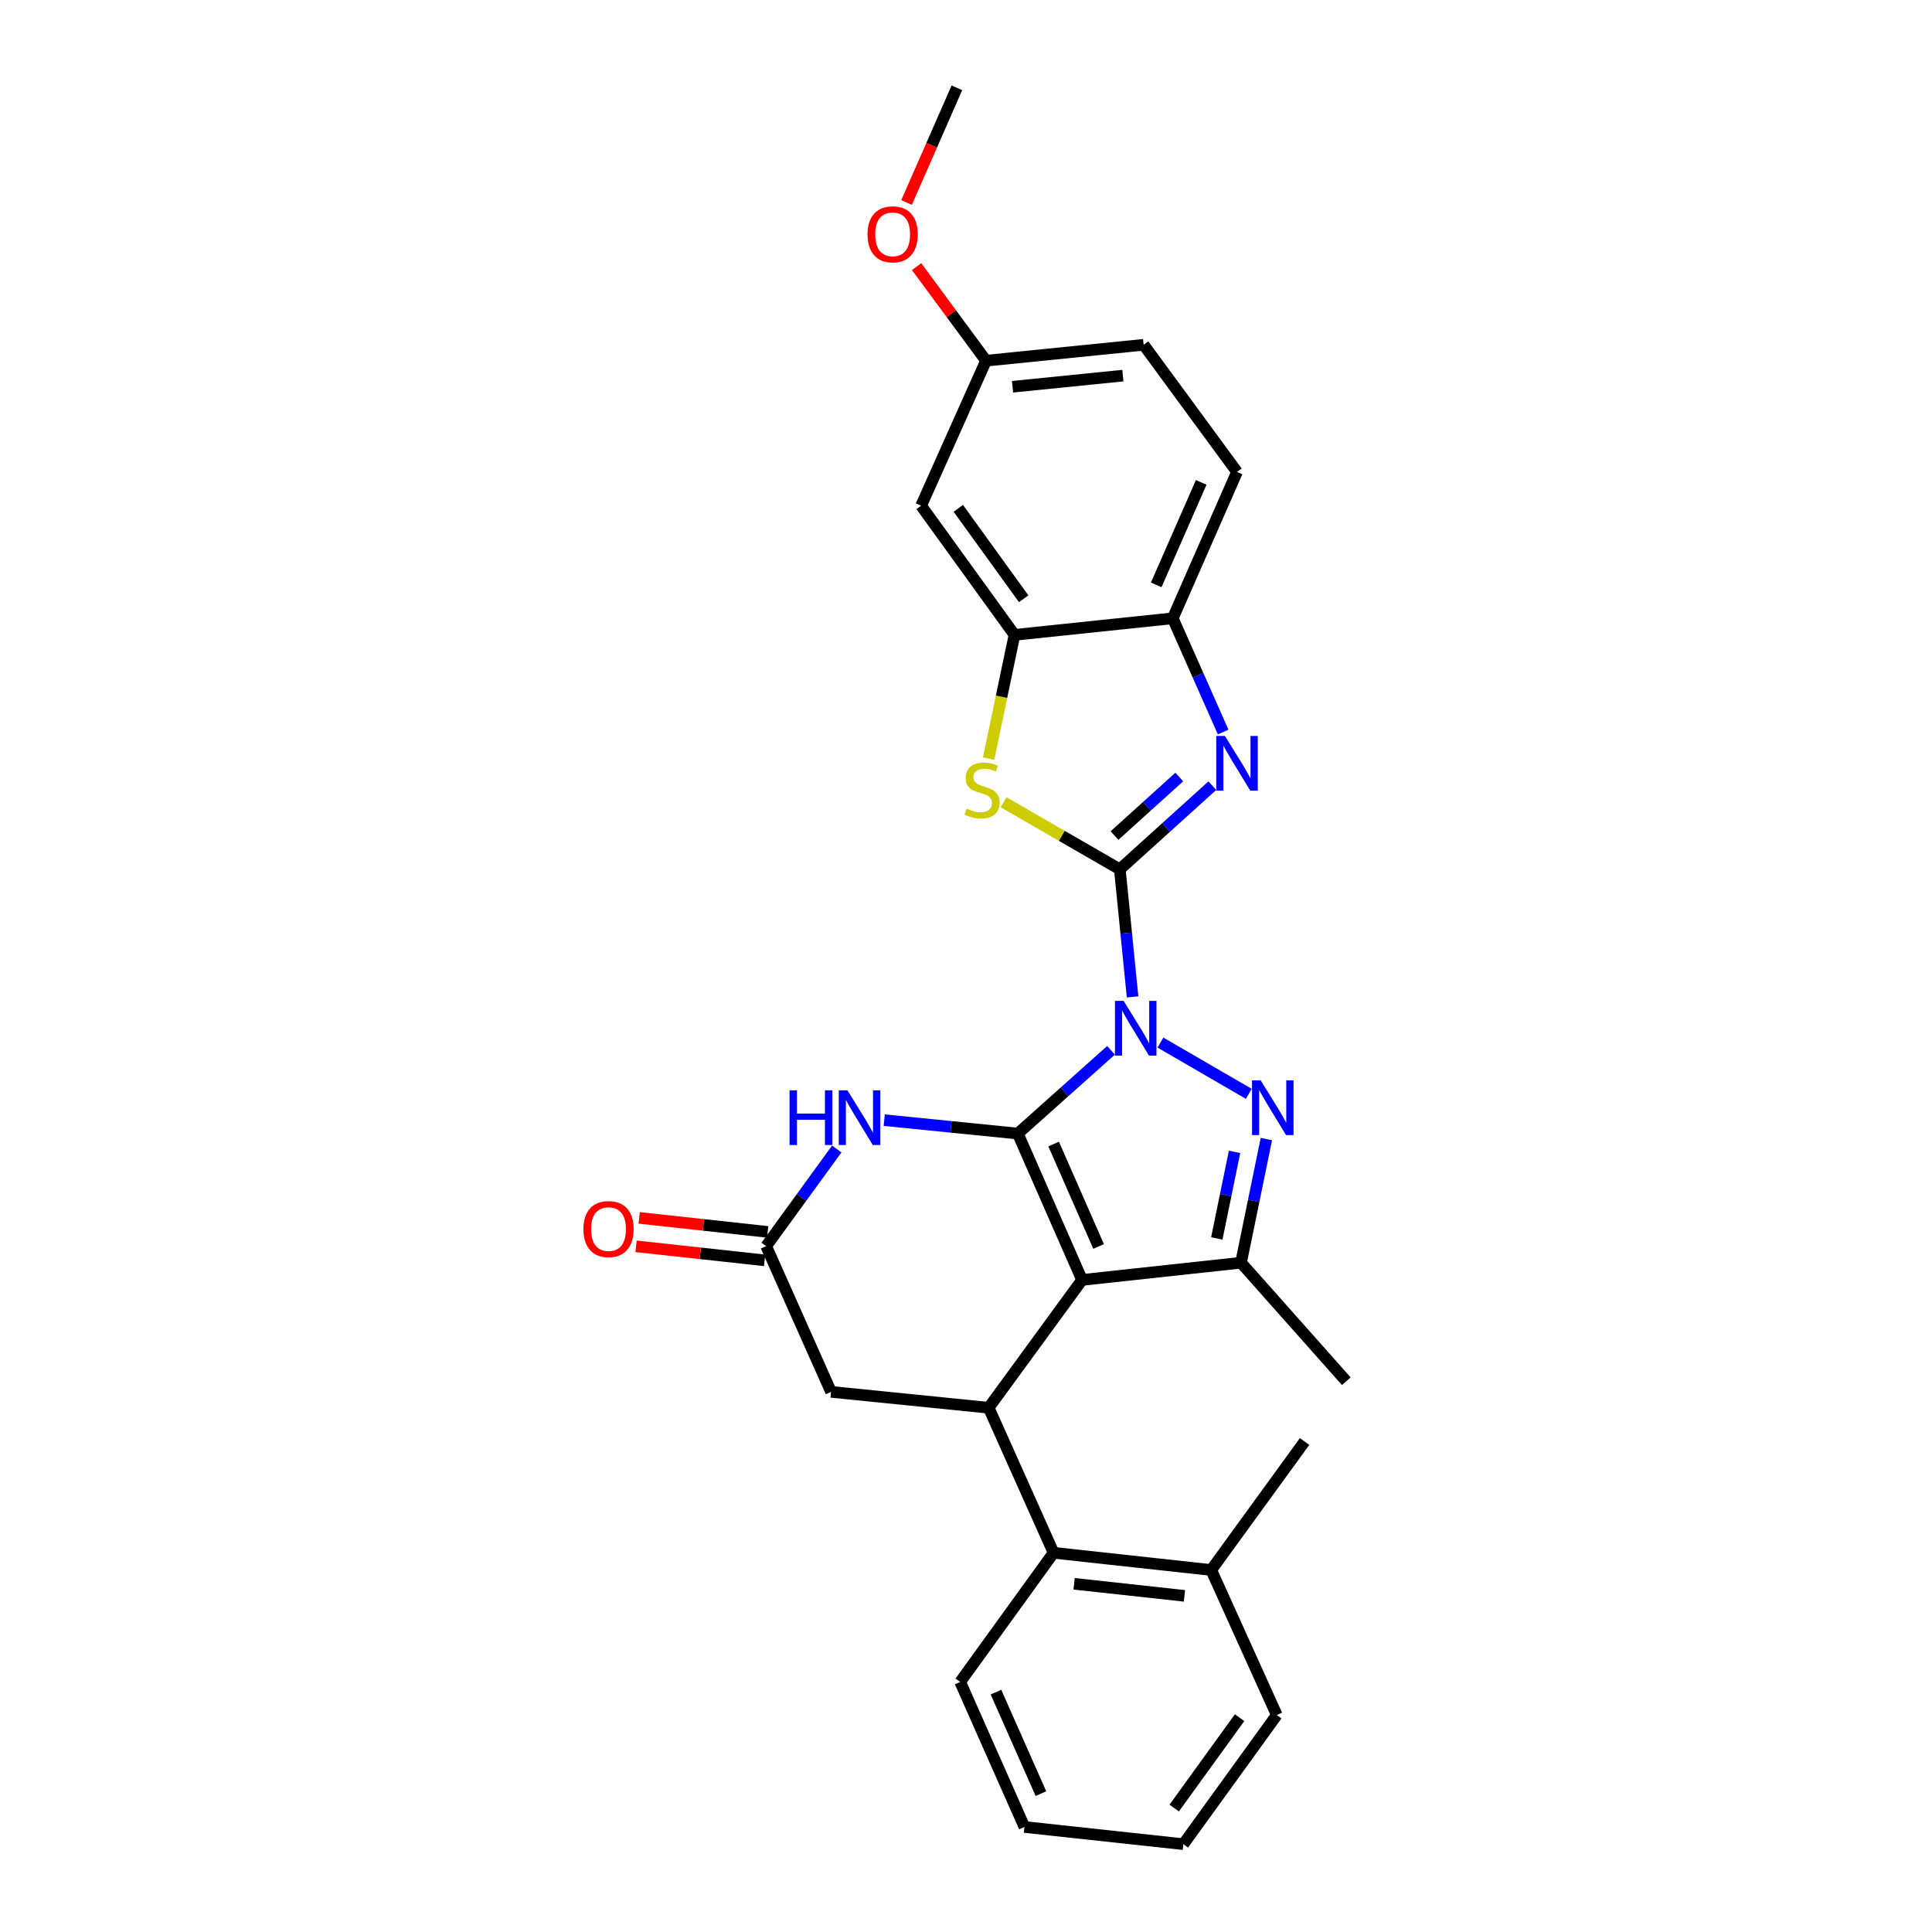 <?xml version='1.0' encoding='iso-8859-1'?>
<svg version='1.1' baseProfile='full'
              xmlns='http://www.w3.org/2000/svg'
                      xmlns:rdkit='http://www.rdkit.org/xml'
                      xmlns:xlink='http://www.w3.org/1999/xlink'
                  xml:space='preserve'
width='1000px' height='1000px' viewBox='0 0 1000 1000'>
<!-- END OF HEADER -->
<rect style='opacity:1.0;fill:#FFFFFF;stroke:none' width='1000' height='1000' x='0' y='0'> </rect>
<path class='bond-0' d='M 575.058,543.647 L 550.939,565.192' style='fill:none;fill-rule:evenodd;stroke:#0000FF;stroke-width:6px;stroke-linecap:butt;stroke-linejoin:miter;stroke-opacity:1' />
<path class='bond-0' d='M 550.939,565.192 L 526.82,586.737' style='fill:none;fill-rule:evenodd;stroke:#000000;stroke-width:6px;stroke-linecap:butt;stroke-linejoin:miter;stroke-opacity:1' />
<path class='bond-1' d='M 586.222,515.999 L 582.921,482.977' style='fill:none;fill-rule:evenodd;stroke:#0000FF;stroke-width:6px;stroke-linecap:butt;stroke-linejoin:miter;stroke-opacity:1' />
<path class='bond-1' d='M 582.921,482.977 L 579.62,449.955' style='fill:none;fill-rule:evenodd;stroke:#000000;stroke-width:6px;stroke-linecap:butt;stroke-linejoin:miter;stroke-opacity:1' />
<path class='bond-3' d='M 600.634,539.643 L 646.371,566.164' style='fill:none;fill-rule:evenodd;stroke:#0000FF;stroke-width:6px;stroke-linecap:butt;stroke-linejoin:miter;stroke-opacity:1' />
<path class='bond-2' d='M 526.82,586.737 L 560.074,662.487' style='fill:none;fill-rule:evenodd;stroke:#000000;stroke-width:6px;stroke-linecap:butt;stroke-linejoin:miter;stroke-opacity:1' />
<path class='bond-2' d='M 545.361,592.15 L 568.639,645.175' style='fill:none;fill-rule:evenodd;stroke:#000000;stroke-width:6px;stroke-linecap:butt;stroke-linejoin:miter;stroke-opacity:1' />
<path class='bond-6' d='M 526.82,586.737 L 492.252,583.264' style='fill:none;fill-rule:evenodd;stroke:#000000;stroke-width:6px;stroke-linecap:butt;stroke-linejoin:miter;stroke-opacity:1' />
<path class='bond-6' d='M 492.252,583.264 L 457.685,579.791' style='fill:none;fill-rule:evenodd;stroke:#0000FF;stroke-width:6px;stroke-linecap:butt;stroke-linejoin:miter;stroke-opacity:1' />
<path class='bond-4' d='M 579.62,449.955 L 603.559,428.307' style='fill:none;fill-rule:evenodd;stroke:#000000;stroke-width:6px;stroke-linecap:butt;stroke-linejoin:miter;stroke-opacity:1' />
<path class='bond-4' d='M 603.559,428.307 L 627.497,406.66' style='fill:none;fill-rule:evenodd;stroke:#0000FF;stroke-width:6px;stroke-linecap:butt;stroke-linejoin:miter;stroke-opacity:1' />
<path class='bond-4' d='M 576.874,432.482 L 593.631,417.329' style='fill:none;fill-rule:evenodd;stroke:#000000;stroke-width:6px;stroke-linecap:butt;stroke-linejoin:miter;stroke-opacity:1' />
<path class='bond-4' d='M 593.631,417.329 L 610.388,402.176' style='fill:none;fill-rule:evenodd;stroke:#0000FF;stroke-width:6px;stroke-linecap:butt;stroke-linejoin:miter;stroke-opacity:1' />
<path class='bond-8' d='M 579.62,449.955 L 549.534,432.601' style='fill:none;fill-rule:evenodd;stroke:#000000;stroke-width:6px;stroke-linecap:butt;stroke-linejoin:miter;stroke-opacity:1' />
<path class='bond-8' d='M 549.534,432.601 L 519.448,415.247' style='fill:none;fill-rule:evenodd;stroke:#CCCC00;stroke-width:6px;stroke-linecap:butt;stroke-linejoin:miter;stroke-opacity:1' />
<path class='bond-7' d='M 560.074,662.487 L 511.731,728.65' style='fill:none;fill-rule:evenodd;stroke:#000000;stroke-width:6px;stroke-linecap:butt;stroke-linejoin:miter;stroke-opacity:1' />
<path class='bond-28' d='M 560.074,662.487 L 642.346,653.582' style='fill:none;fill-rule:evenodd;stroke:#000000;stroke-width:6px;stroke-linecap:butt;stroke-linejoin:miter;stroke-opacity:1' />
<path class='bond-5' d='M 655.469,589.573 L 648.908,621.578' style='fill:none;fill-rule:evenodd;stroke:#0000FF;stroke-width:6px;stroke-linecap:butt;stroke-linejoin:miter;stroke-opacity:1' />
<path class='bond-5' d='M 648.908,621.578 L 642.346,653.582' style='fill:none;fill-rule:evenodd;stroke:#000000;stroke-width:6px;stroke-linecap:butt;stroke-linejoin:miter;stroke-opacity:1' />
<path class='bond-5' d='M 639.001,596.202 L 634.408,618.605' style='fill:none;fill-rule:evenodd;stroke:#0000FF;stroke-width:6px;stroke-linecap:butt;stroke-linejoin:miter;stroke-opacity:1' />
<path class='bond-5' d='M 634.408,618.605 L 629.815,641.008' style='fill:none;fill-rule:evenodd;stroke:#000000;stroke-width:6px;stroke-linecap:butt;stroke-linejoin:miter;stroke-opacity:1' />
<path class='bond-11' d='M 633.1,378.886 L 620.064,349.458' style='fill:none;fill-rule:evenodd;stroke:#0000FF;stroke-width:6px;stroke-linecap:butt;stroke-linejoin:miter;stroke-opacity:1' />
<path class='bond-11' d='M 620.064,349.458 L 607.028,320.03' style='fill:none;fill-rule:evenodd;stroke:#000000;stroke-width:6px;stroke-linecap:butt;stroke-linejoin:miter;stroke-opacity:1' />
<path class='bond-19' d='M 642.346,653.582 L 696.848,714.926' style='fill:none;fill-rule:evenodd;stroke:#000000;stroke-width:6px;stroke-linecap:butt;stroke-linejoin:miter;stroke-opacity:1' />
<path class='bond-10' d='M 433.101,594.72 L 414.83,619.859' style='fill:none;fill-rule:evenodd;stroke:#0000FF;stroke-width:6px;stroke-linecap:butt;stroke-linejoin:miter;stroke-opacity:1' />
<path class='bond-10' d='M 414.83,619.859 L 396.559,644.997' style='fill:none;fill-rule:evenodd;stroke:#000000;stroke-width:6px;stroke-linecap:butt;stroke-linejoin:miter;stroke-opacity:1' />
<path class='bond-12' d='M 511.731,728.65 L 545.33,803.718' style='fill:none;fill-rule:evenodd;stroke:#000000;stroke-width:6px;stroke-linecap:butt;stroke-linejoin:miter;stroke-opacity:1' />
<path class='bond-30' d='M 511.731,728.65 L 430.158,720.427' style='fill:none;fill-rule:evenodd;stroke:#000000;stroke-width:6px;stroke-linecap:butt;stroke-linejoin:miter;stroke-opacity:1' />
<path class='bond-9' d='M 511.695,392.654 L 518.398,360.63' style='fill:none;fill-rule:evenodd;stroke:#CCCC00;stroke-width:6px;stroke-linecap:butt;stroke-linejoin:miter;stroke-opacity:1' />
<path class='bond-9' d='M 518.398,360.63 L 525.102,328.607' style='fill:none;fill-rule:evenodd;stroke:#000000;stroke-width:6px;stroke-linecap:butt;stroke-linejoin:miter;stroke-opacity:1' />
<path class='bond-14' d='M 525.102,328.607 L 476.775,261.762' style='fill:none;fill-rule:evenodd;stroke:#000000;stroke-width:6px;stroke-linecap:butt;stroke-linejoin:miter;stroke-opacity:1' />
<path class='bond-14' d='M 529.848,309.908 L 496.019,263.117' style='fill:none;fill-rule:evenodd;stroke:#000000;stroke-width:6px;stroke-linecap:butt;stroke-linejoin:miter;stroke-opacity:1' />
<path class='bond-29' d='M 525.102,328.607 L 607.028,320.03' style='fill:none;fill-rule:evenodd;stroke:#000000;stroke-width:6px;stroke-linecap:butt;stroke-linejoin:miter;stroke-opacity:1' />
<path class='bond-13' d='M 396.559,644.997 L 430.158,720.427' style='fill:none;fill-rule:evenodd;stroke:#000000;stroke-width:6px;stroke-linecap:butt;stroke-linejoin:miter;stroke-opacity:1' />
<path class='bond-15' d='M 397.362,637.64 L 364.093,634.009' style='fill:none;fill-rule:evenodd;stroke:#000000;stroke-width:6px;stroke-linecap:butt;stroke-linejoin:miter;stroke-opacity:1' />
<path class='bond-15' d='M 364.093,634.009 L 330.825,630.377' style='fill:none;fill-rule:evenodd;stroke:#FF0000;stroke-width:6px;stroke-linecap:butt;stroke-linejoin:miter;stroke-opacity:1' />
<path class='bond-15' d='M 395.756,652.354 L 362.487,648.723' style='fill:none;fill-rule:evenodd;stroke:#000000;stroke-width:6px;stroke-linecap:butt;stroke-linejoin:miter;stroke-opacity:1' />
<path class='bond-15' d='M 362.487,648.723 L 329.219,645.091' style='fill:none;fill-rule:evenodd;stroke:#FF0000;stroke-width:6px;stroke-linecap:butt;stroke-linejoin:miter;stroke-opacity:1' />
<path class='bond-17' d='M 607.028,320.03 L 640.282,244.271' style='fill:none;fill-rule:evenodd;stroke:#000000;stroke-width:6px;stroke-linecap:butt;stroke-linejoin:miter;stroke-opacity:1' />
<path class='bond-17' d='M 598.463,302.717 L 621.741,249.686' style='fill:none;fill-rule:evenodd;stroke:#000000;stroke-width:6px;stroke-linecap:butt;stroke-linejoin:miter;stroke-opacity:1' />
<path class='bond-16' d='M 545.33,803.718 L 626.919,812.632' style='fill:none;fill-rule:evenodd;stroke:#000000;stroke-width:6px;stroke-linecap:butt;stroke-linejoin:miter;stroke-opacity:1' />
<path class='bond-16' d='M 555.961,819.769 L 613.074,826.009' style='fill:none;fill-rule:evenodd;stroke:#000000;stroke-width:6px;stroke-linecap:butt;stroke-linejoin:miter;stroke-opacity:1' />
<path class='bond-22' d='M 545.33,803.718 L 496.987,870.572' style='fill:none;fill-rule:evenodd;stroke:#000000;stroke-width:6px;stroke-linecap:butt;stroke-linejoin:miter;stroke-opacity:1' />
<path class='bond-18' d='M 476.775,261.762 L 510.366,186.694' style='fill:none;fill-rule:evenodd;stroke:#000000;stroke-width:6px;stroke-linecap:butt;stroke-linejoin:miter;stroke-opacity:1' />
<path class='bond-23' d='M 626.919,812.632 L 675.255,746.124' style='fill:none;fill-rule:evenodd;stroke:#000000;stroke-width:6px;stroke-linecap:butt;stroke-linejoin:miter;stroke-opacity:1' />
<path class='bond-24' d='M 626.919,812.632 L 660.856,887.7' style='fill:none;fill-rule:evenodd;stroke:#000000;stroke-width:6px;stroke-linecap:butt;stroke-linejoin:miter;stroke-opacity:1' />
<path class='bond-20' d='M 640.282,244.271 L 591.947,178.462' style='fill:none;fill-rule:evenodd;stroke:#000000;stroke-width:6px;stroke-linecap:butt;stroke-linejoin:miter;stroke-opacity:1' />
<path class='bond-21' d='M 510.366,186.694 L 492.396,162.347' style='fill:none;fill-rule:evenodd;stroke:#000000;stroke-width:6px;stroke-linecap:butt;stroke-linejoin:miter;stroke-opacity:1' />
<path class='bond-21' d='M 492.396,162.347 L 474.427,138' style='fill:none;fill-rule:evenodd;stroke:#FF0000;stroke-width:6px;stroke-linecap:butt;stroke-linejoin:miter;stroke-opacity:1' />
<path class='bond-31' d='M 510.366,186.694 L 591.947,178.462' style='fill:none;fill-rule:evenodd;stroke:#000000;stroke-width:6px;stroke-linecap:butt;stroke-linejoin:miter;stroke-opacity:1' />
<path class='bond-31' d='M 524.089,200.186 L 581.196,194.424' style='fill:none;fill-rule:evenodd;stroke:#000000;stroke-width:6px;stroke-linecap:butt;stroke-linejoin:miter;stroke-opacity:1' />
<path class='bond-25' d='M 469.225,104.817 L 482.255,75.136' style='fill:none;fill-rule:evenodd;stroke:#FF0000;stroke-width:6px;stroke-linecap:butt;stroke-linejoin:miter;stroke-opacity:1' />
<path class='bond-25' d='M 482.255,75.136 L 495.285,45.455' style='fill:none;fill-rule:evenodd;stroke:#000000;stroke-width:6px;stroke-linecap:butt;stroke-linejoin:miter;stroke-opacity:1' />
<path class='bond-26' d='M 496.987,870.572 L 530.241,945.64' style='fill:none;fill-rule:evenodd;stroke:#000000;stroke-width:6px;stroke-linecap:butt;stroke-linejoin:miter;stroke-opacity:1' />
<path class='bond-26' d='M 515.508,875.837 L 538.786,928.385' style='fill:none;fill-rule:evenodd;stroke:#000000;stroke-width:6px;stroke-linecap:butt;stroke-linejoin:miter;stroke-opacity:1' />
<path class='bond-32' d='M 660.856,887.7 L 612.513,954.545' style='fill:none;fill-rule:evenodd;stroke:#000000;stroke-width:6px;stroke-linecap:butt;stroke-linejoin:miter;stroke-opacity:1' />
<path class='bond-32' d='M 641.611,889.053 L 607.771,935.845' style='fill:none;fill-rule:evenodd;stroke:#000000;stroke-width:6px;stroke-linecap:butt;stroke-linejoin:miter;stroke-opacity:1' />
<path class='bond-27' d='M 530.241,945.64 L 612.513,954.545' style='fill:none;fill-rule:evenodd;stroke:#000000;stroke-width:6px;stroke-linecap:butt;stroke-linejoin:miter;stroke-opacity:1' />
<path  class='atom-0' d='M 581.584 518.066
L 590.864 533.066
Q 591.784 534.546, 593.264 537.226
Q 594.744 539.906, 594.824 540.066
L 594.824 518.066
L 598.584 518.066
L 598.584 546.386
L 594.704 546.386
L 584.744 529.986
Q 583.584 528.066, 582.344 525.866
Q 581.144 523.666, 580.784 522.986
L 580.784 546.386
L 577.104 546.386
L 577.104 518.066
L 581.584 518.066
' fill='#0000FF'/>
<path  class='atom-4' d='M 652.532 559.206
L 661.812 574.206
Q 662.732 575.686, 664.212 578.366
Q 665.692 581.046, 665.772 581.206
L 665.772 559.206
L 669.532 559.206
L 669.532 587.526
L 665.652 587.526
L 655.692 571.126
Q 654.532 569.206, 653.292 567.006
Q 652.092 564.806, 651.732 564.126
L 651.732 587.526
L 648.052 587.526
L 648.052 559.206
L 652.532 559.206
' fill='#0000FF'/>
<path  class='atom-5' d='M 634.022 380.939
L 643.302 395.939
Q 644.222 397.419, 645.702 400.099
Q 647.182 402.779, 647.262 402.939
L 647.262 380.939
L 651.022 380.939
L 651.022 409.259
L 647.142 409.259
L 637.182 392.859
Q 636.022 390.939, 634.782 388.739
Q 633.582 386.539, 633.222 385.859
L 633.222 409.259
L 629.542 409.259
L 629.542 380.939
L 634.022 380.939
' fill='#0000FF'/>
<path  class='atom-7' d='M 408.666 564.345
L 412.506 564.345
L 412.506 576.385
L 426.986 576.385
L 426.986 564.345
L 430.826 564.345
L 430.826 592.665
L 426.986 592.665
L 426.986 579.585
L 412.506 579.585
L 412.506 592.665
L 408.666 592.665
L 408.666 564.345
' fill='#0000FF'/>
<path  class='atom-7' d='M 438.626 564.345
L 447.906 579.345
Q 448.826 580.825, 450.306 583.505
Q 451.786 586.185, 451.866 586.345
L 451.866 564.345
L 455.626 564.345
L 455.626 592.665
L 451.746 592.665
L 441.786 576.265
Q 440.626 574.345, 439.386 572.145
Q 438.186 569.945, 437.826 569.265
L 437.826 592.665
L 434.146 592.665
L 434.146 564.345
L 438.626 564.345
' fill='#0000FF'/>
<path  class='atom-9' d='M 500.31 418.543
Q 500.63 418.663, 501.95 419.223
Q 503.27 419.783, 504.71 420.143
Q 506.19 420.463, 507.63 420.463
Q 510.31 420.463, 511.87 419.183
Q 513.43 417.863, 513.43 415.583
Q 513.43 414.023, 512.63 413.063
Q 511.87 412.103, 510.67 411.583
Q 509.47 411.063, 507.47 410.463
Q 504.95 409.703, 503.43 408.983
Q 501.95 408.263, 500.87 406.743
Q 499.83 405.223, 499.83 402.663
Q 499.83 399.103, 502.23 396.903
Q 504.67 394.703, 509.47 394.703
Q 512.75 394.703, 516.47 396.263
L 515.55 399.343
Q 512.15 397.943, 509.59 397.943
Q 506.83 397.943, 505.31 399.103
Q 503.79 400.223, 503.83 402.183
Q 503.83 403.703, 504.59 404.623
Q 505.39 405.543, 506.51 406.063
Q 507.67 406.583, 509.59 407.183
Q 512.15 407.983, 513.67 408.783
Q 515.19 409.583, 516.27 411.223
Q 517.39 412.823, 517.39 415.583
Q 517.39 419.503, 514.75 421.623
Q 512.15 423.703, 507.79 423.703
Q 505.27 423.703, 503.35 423.143
Q 501.47 422.623, 499.23 421.703
L 500.31 418.543
' fill='#CCCC00'/>
<path  class='atom-16' d='M 301.97 636.171
Q 301.97 629.371, 305.33 625.571
Q 308.69 621.771, 314.97 621.771
Q 321.25 621.771, 324.61 625.571
Q 327.97 629.371, 327.97 636.171
Q 327.97 643.051, 324.57 646.971
Q 321.17 650.851, 314.97 650.851
Q 308.73 650.851, 305.33 646.971
Q 301.97 643.091, 301.97 636.171
M 314.97 647.651
Q 319.29 647.651, 321.61 644.771
Q 323.97 641.851, 323.97 636.171
Q 323.97 630.611, 321.61 627.811
Q 319.29 624.971, 314.97 624.971
Q 310.65 624.971, 308.29 627.771
Q 305.97 630.571, 305.97 636.171
Q 305.97 641.891, 308.29 644.771
Q 310.65 647.651, 314.97 647.651
' fill='#FF0000'/>
<path  class='atom-22' d='M 449.031 121.285
Q 449.031 114.485, 452.391 110.685
Q 455.751 106.885, 462.031 106.885
Q 468.311 106.885, 471.671 110.685
Q 475.031 114.485, 475.031 121.285
Q 475.031 128.165, 471.631 132.085
Q 468.231 135.965, 462.031 135.965
Q 455.791 135.965, 452.391 132.085
Q 449.031 128.205, 449.031 121.285
M 462.031 132.765
Q 466.351 132.765, 468.671 129.885
Q 471.031 126.965, 471.031 121.285
Q 471.031 115.725, 468.671 112.925
Q 466.351 110.085, 462.031 110.085
Q 457.711 110.085, 455.351 112.885
Q 453.031 115.685, 453.031 121.285
Q 453.031 127.005, 455.351 129.885
Q 457.711 132.765, 462.031 132.765
' fill='#FF0000'/>
</svg>
